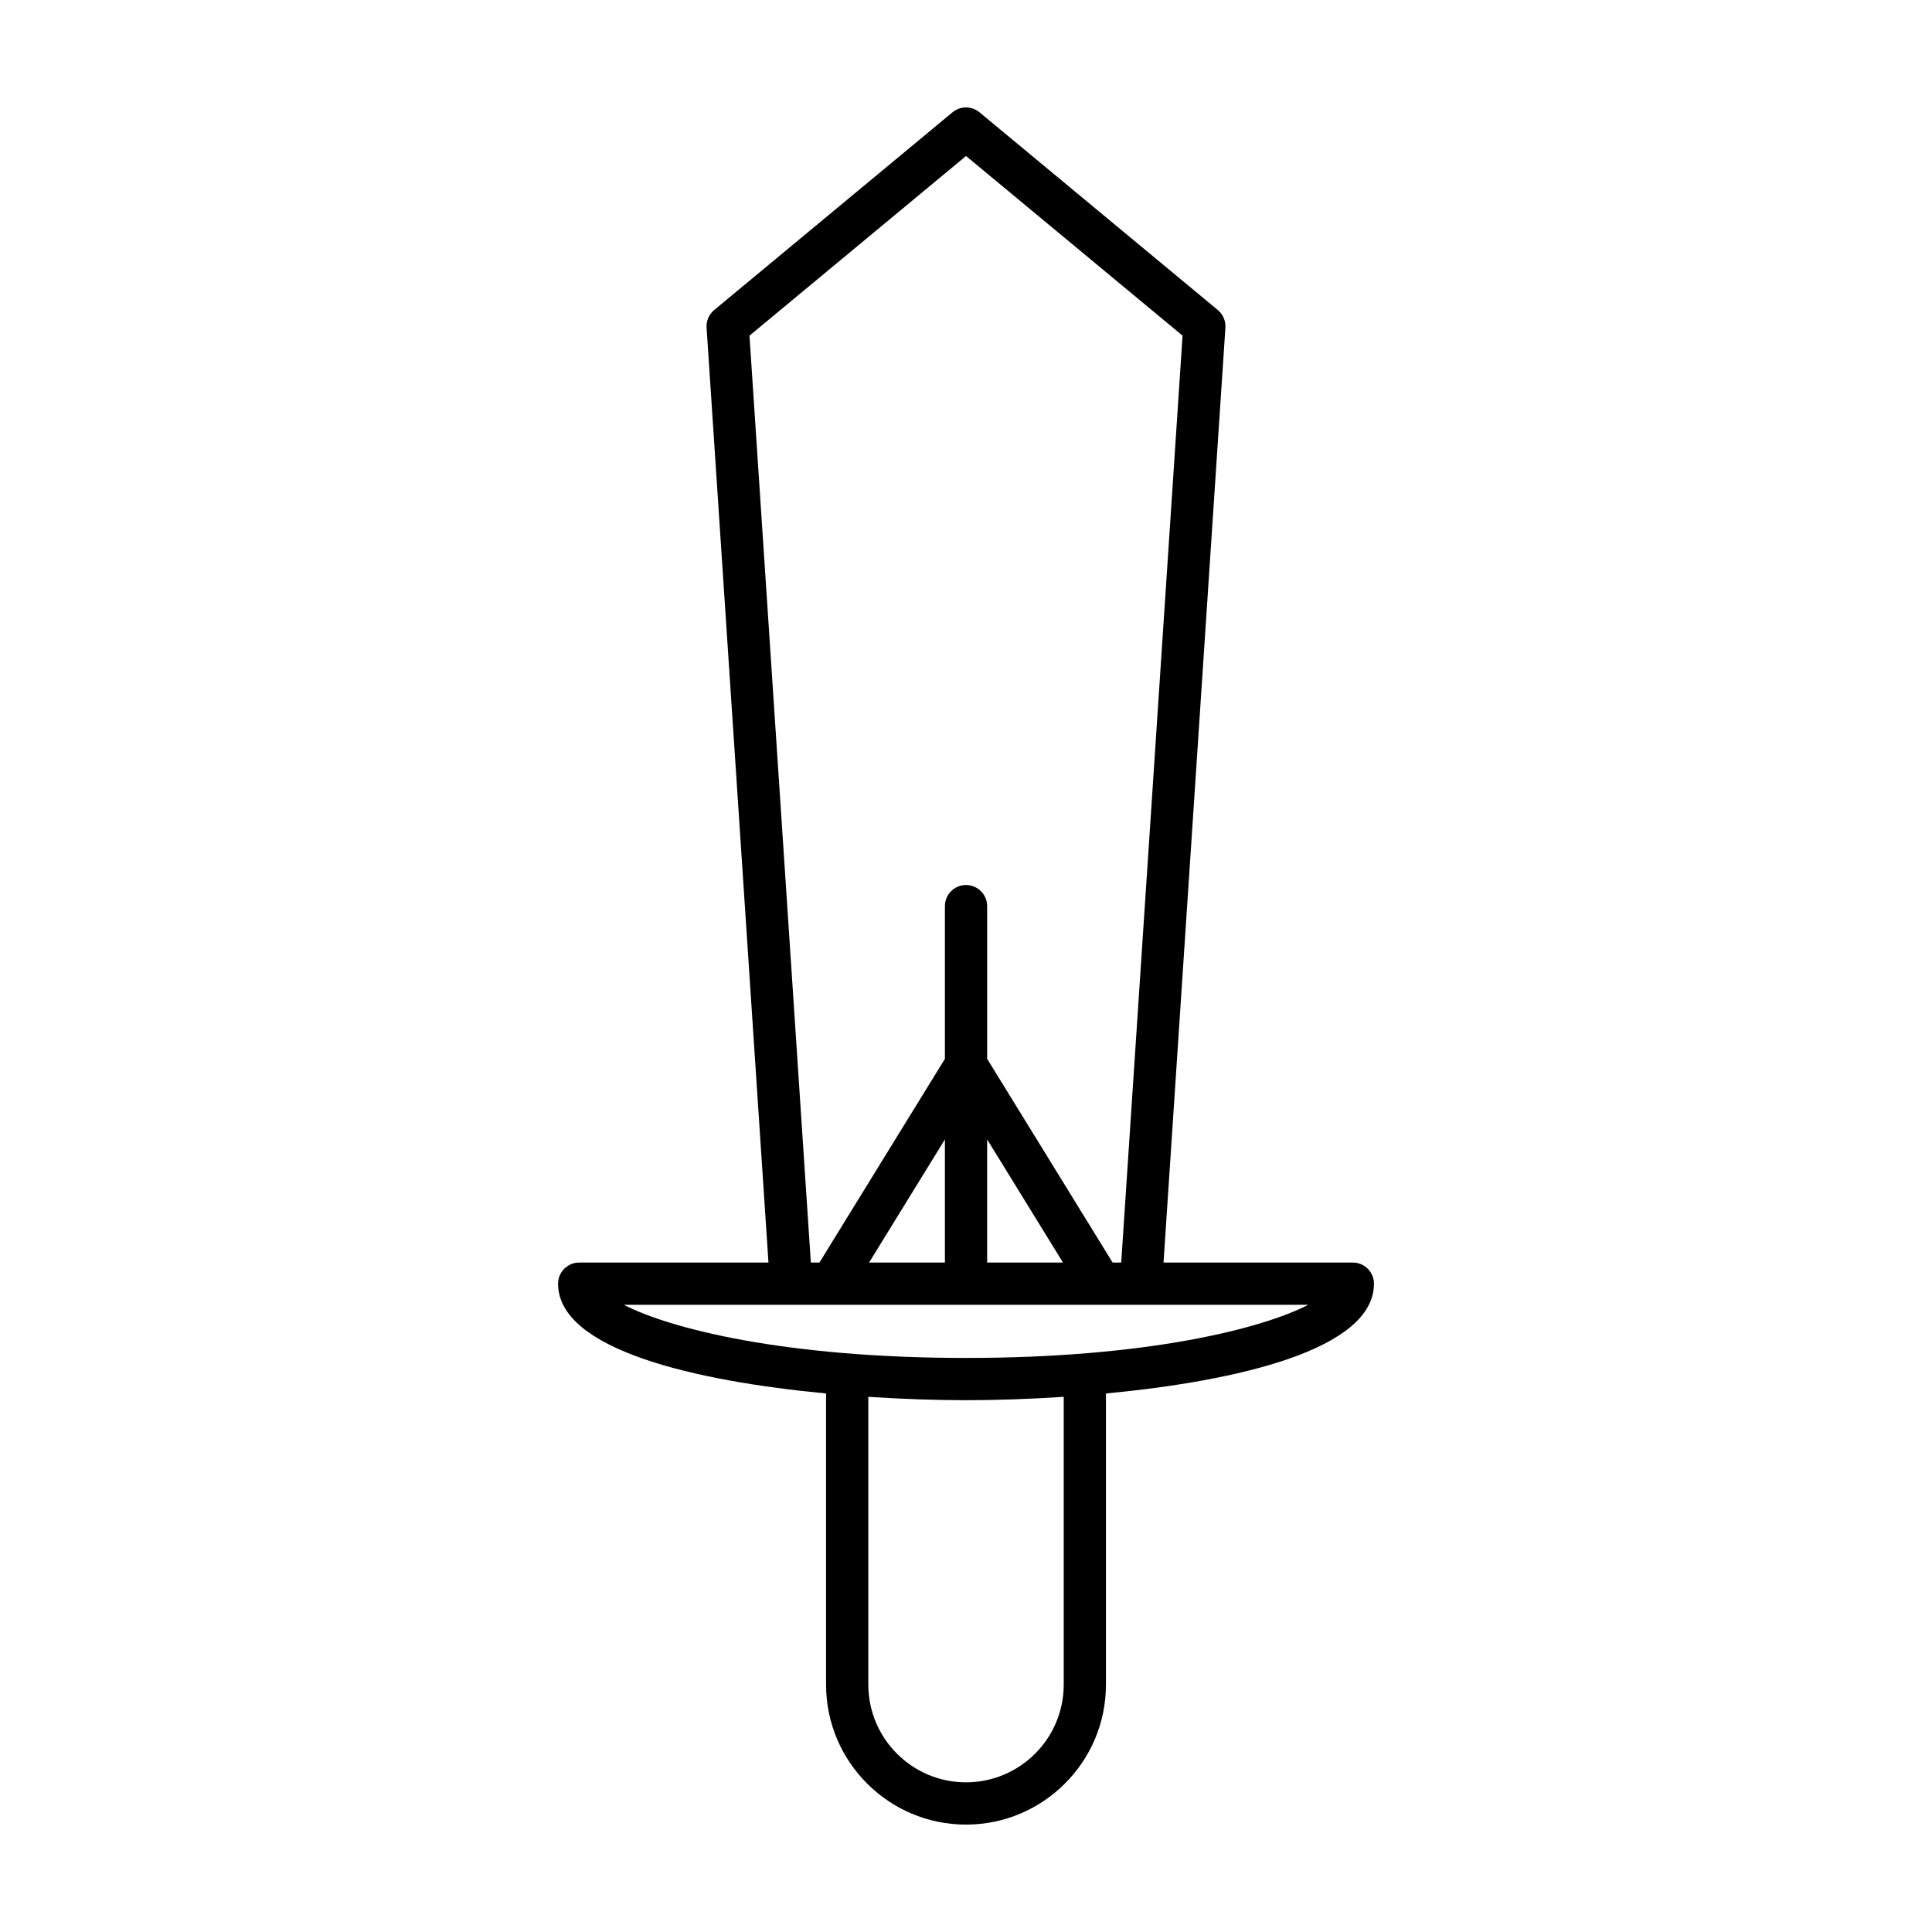 <?xml version="1.0" encoding="UTF-8"?>
<!-- Uploaded to: SVG Repo, www.svgrepo.com, Generator: SVG Repo Mixer Tools -->
<svg fill="#000000" width="800px" height="800px" version="1.1" viewBox="144 144 512 512" xmlns="http://www.w3.org/2000/svg">
 <path d="m502.51 478.59h-50.164l16.398-247.75c0.117-1.793-0.633-3.531-2.012-4.68l-63.156-52.402c-2.07-1.715-5.078-1.715-7.152 0l-63.16 52.402c-1.379 1.148-2.129 2.887-2.012 4.68l16.398 247.75h-50.16c-3.09 0-5.598 2.504-5.598 5.598 0 17.566 36.574 25.836 71.023 29.094v77.168c0 20.449 16.637 37.086 37.086 37.086s37.086-16.637 37.086-37.086v-77.168c34.449-3.258 71.023-11.527 71.023-29.094 0-3.094-2.508-5.598-5.602-5.598zm-159.89-245.64 57.387-47.609 57.383 47.609-16.258 245.64h-2.277l-33.25-53.988v-40.465c0-3.094-2.508-5.598-5.598-5.598s-5.598 2.504-5.598 5.598v40.465l-33.25 53.984h-2.277zm83.082 245.64h-20.098v-32.633zm-31.293-32.633v32.633h-20.098zm31.488 144.49c0 14.273-11.613 25.891-25.891 25.891s-25.891-11.617-25.891-25.891v-76.273c9.414 0.621 18.336 0.891 25.891 0.891s16.477-0.27 25.891-0.891zm-25.891-86.578c-47.855 0-78.363-7.723-90.684-14.082h181.37c-12.324 6.356-42.828 14.082-90.684 14.082z"/>
</svg>